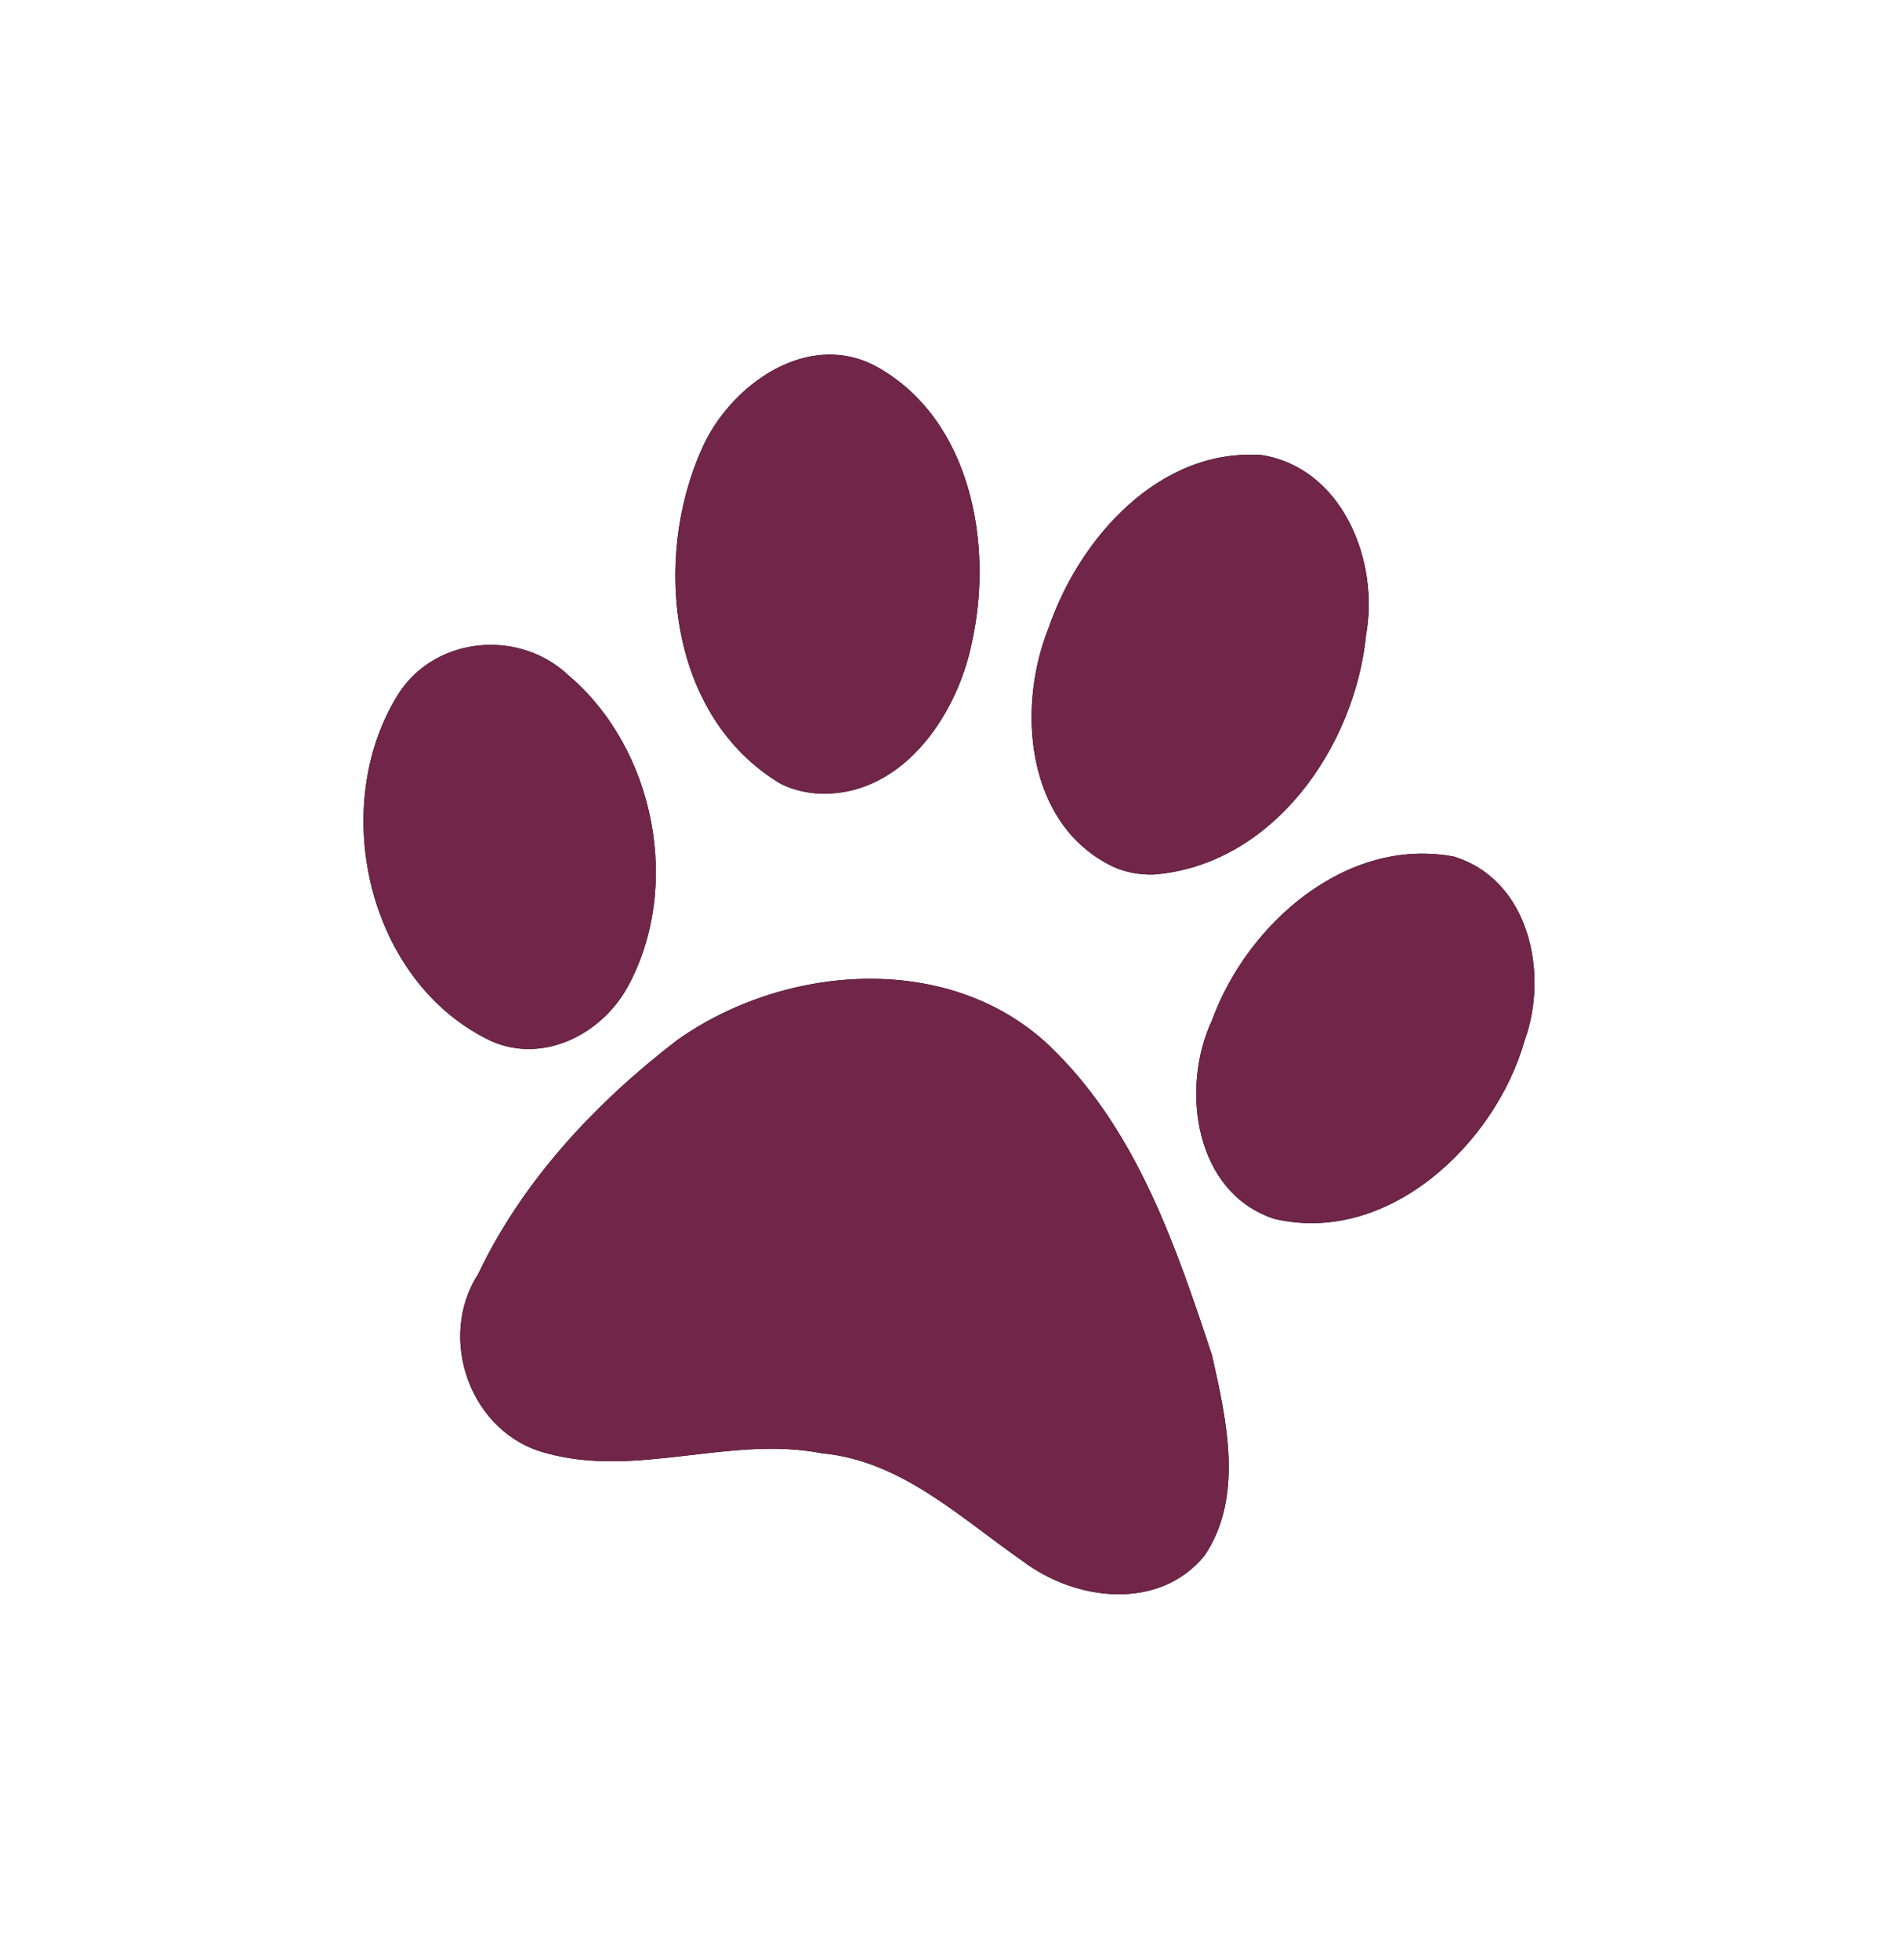 <?xml version="1.0" encoding="UTF-8" standalone="no"?>
<svg width="96px" height="99px" viewBox="0 0 96 99" version="1.1" xmlns="http://www.w3.org/2000/svg" xmlns:xlink="http://www.w3.org/1999/xlink">
    <!-- Generator: sketchtool 39.1 (31720) - http://www.bohemiancoding.com/sketch -->
    <title>F6C9F1FA-8116-4D09-B473-20239B6A3C20</title>
    <desc>Created with sketchtool.</desc>
    <defs>
        <path d="M713.801,894.725 C709.197,894.735 704.521,897.071 701.54,900.549 C698.32,904.602 695.682,909.319 694.651,914.435 C693.397,918.117 696.238,922.355 700.175,922.381 C704.91,922.512 708.98,919.26 713.689,919.019 C717.684,918.41 721.261,920.488 724.853,921.848 C727.912,923.156 732.137,922.655 733.699,919.363 C734.927,916.009 733.119,912.432 731.622,909.453 C728.567,904.617 725.295,899.535 720.287,896.516 C718.28,895.271 716.049,894.72 713.801,894.725 M689.055,883.274 C686.707,883.254 684.397,884.661 683.63,887.048 C681.582,893.434 685.694,901.521 692.457,902.863 C695.28,903.346 697.76,901.179 698.46,898.57 C699.943,892.992 696.897,886.514 691.741,883.982 C690.901,883.51 689.974,883.282 689.055,883.274 M737.369,882.052 C731.85,882.382 728.065,887.89 727.526,893.033 C726.795,896.742 728.773,901.703 733.005,901.999 C738.906,901.926 742.932,895.621 743.099,890.195 C743.473,886.606 741.359,882.25 737.369,882.052 M701.71,864.934 C698.519,865.013 696.034,868.249 695.528,871.291 C694.462,877.318 697.204,884.806 703.483,886.712 C704.071,886.84 704.679,886.853 705.273,886.761 C709.517,886.054 711.315,881.296 711.137,877.455 C711.01,872.388 708.378,866.529 703.116,865.104 C702.635,864.977 702.166,864.923 701.71,864.934 M723.466,864.701 C723.339,864.703 723.209,864.709 723.081,864.719 C717.949,865.605 715.127,871.031 714.719,875.816 C714.121,880.158 716.035,885.739 720.802,886.712 C721.494,886.844 722.212,886.784 722.888,886.6 C728.629,884.675 731.198,877.876 730.368,872.244 C730.127,868.607 727.385,864.651 723.466,864.701" id="path-1"></path>
        <filter x="-50%" y="-50%" width="200%" height="200%" filterUnits="objectBoundingBox" id="filter-2">
            <feOffset dx="0" dy="0" in="SourceAlpha" result="shadowOffsetOuter1"></feOffset>
            <feGaussianBlur stdDeviation="9.5" in="shadowOffsetOuter1" result="shadowBlurOuter1"></feGaussianBlur>
            <feColorMatrix values="0 0 0 0 1   0 0 0 0 1   0 0 0 0 1  0 0 0 0.502 0" type="matrix" in="shadowBlurOuter1"></feColorMatrix>
        </filter>
    </defs>
    <g id="Page-1" stroke="none" stroke-width="1" fill="none" fill-rule="evenodd">
        <g id="Homepage-Desktop-HD" transform="translate(-666, -1021)">
            <g id="DAP-Hero" transform="translate(0, 176)">
                <g id="Fill-1" transform="translate(713.122, 893.609) rotate(14) translate(-713.122, -893.609) ">
                    <use fill="black" fill-opacity="1" filter="url(#filter-2)" xlink:href="#path-1"></use>
                    <use fill="#702549" fill-rule="evenodd" xlink:href="#path-1"></use>
                </g>
            </g>
        </g>
    </g>
</svg>